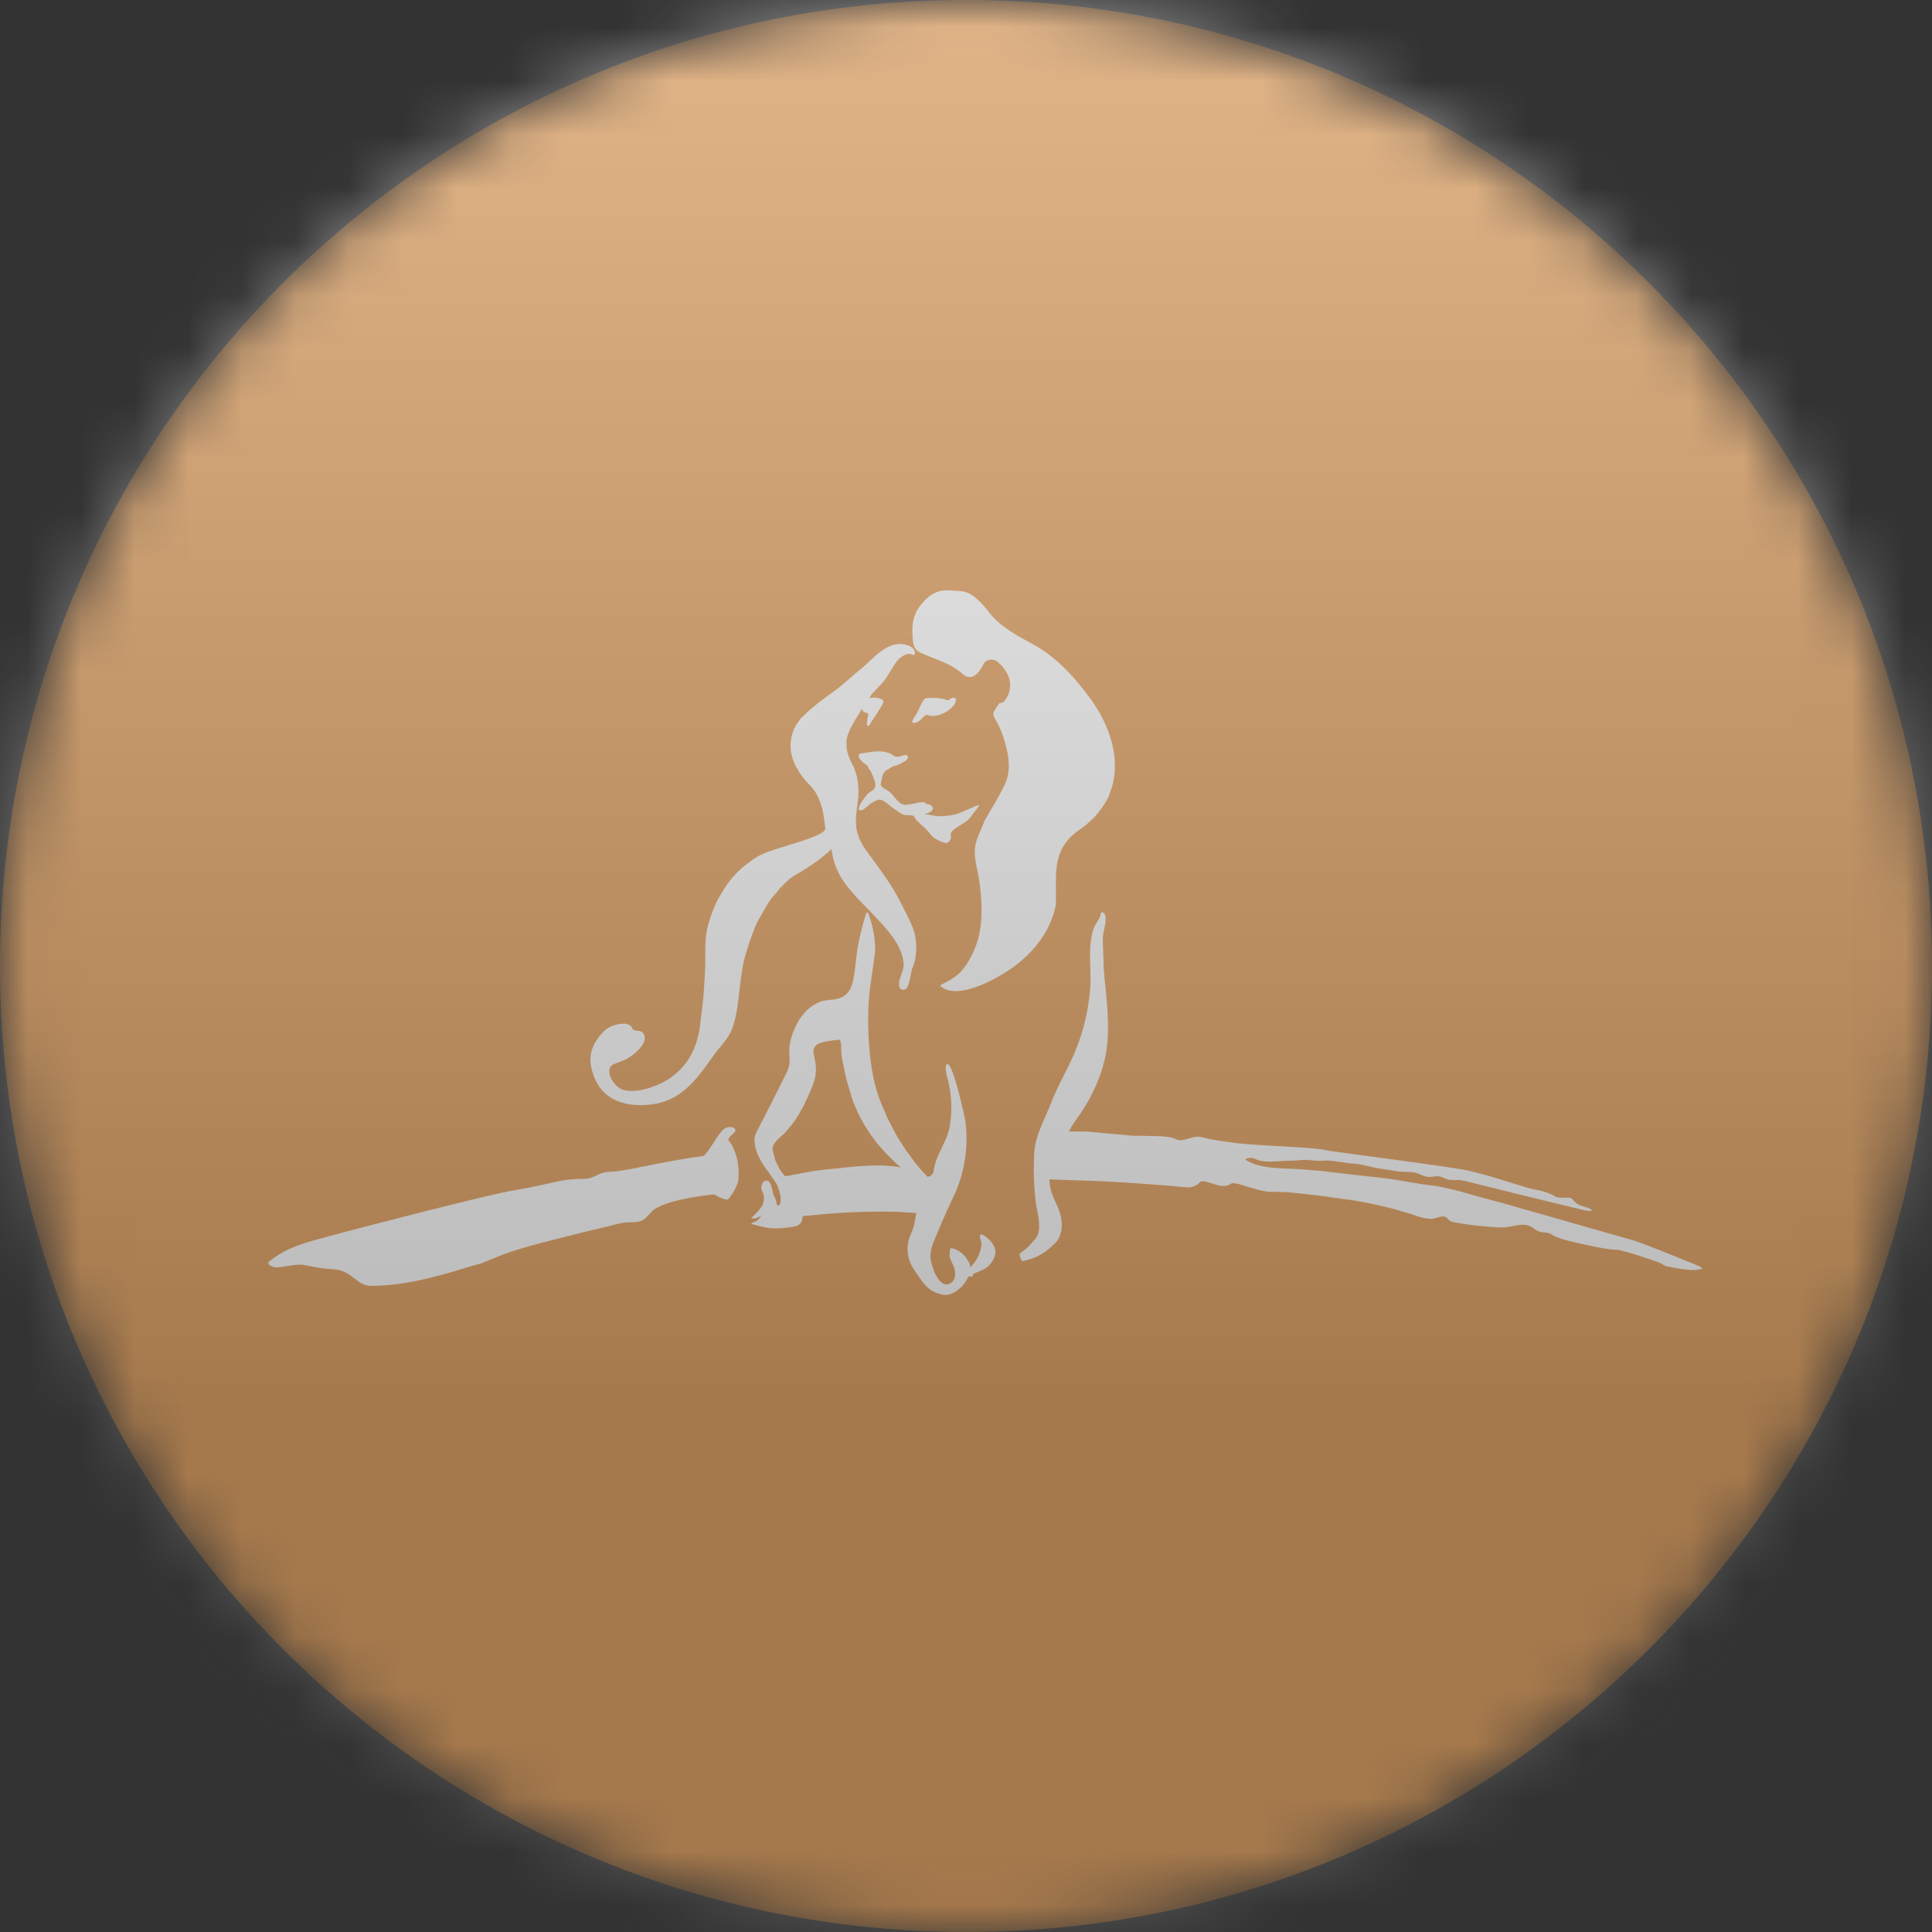 <svg width="36" height="36" viewBox="0 0 36 36" fill="none" xmlns="http://www.w3.org/2000/svg">
<rect x="0" y="0" width="36" height="36" fill="#333333" stroke="none"/>
<g clip-path="url(#clip0_1_58939)">
<mask id="mask0_1_58939" style="mask-type:luminance" maskUnits="userSpaceOnUse" x="0" y="0" width="36" height="36">
<path d="M36 18C36 8.059 27.941 0 18 0C8.059 0 0 8.059 0 18C0 27.941 8.059 36 18 36C27.941 36 36 27.941 36 18Z" fill="white"/>
</mask>
<g mask="url(#mask0_1_58939)">
<path d="M36 18C36 8.059 27.941 0 18 0C8.059 0 0 8.059 0 18C0 27.941 8.059 36 18 36C27.941 36 36 27.941 36 18Z" fill="#DB8126"/>
<path fill-rule="evenodd" clip-rule="evenodd" d="M18.399 23.61C18.297 23.683 18.129 23.732 18.131 23.741C18.135 23.749 18.132 23.773 18.13 23.778C18.114 23.783 18.093 23.786 18.062 23.788C18.036 23.79 18.008 23.783 18 23.73C17.997 23.705 18.011 23.683 18.027 23.668C18.082 23.615 18.143 23.552 18.186 23.486C18.21 23.449 18.293 23.301 18.286 23.163C18.283 23.123 18.247 23.065 18.266 23.006C18.277 22.971 18.465 23.082 18.532 23.243C18.608 23.425 18.399 23.61 18.399 23.61Z" fill="white"/>
<path d="M17.888 15.144L18.23 15C18.279 15.004 18.133 15.14 18.102 15.205C18.013 15.327 17.908 15.354 17.768 15.462C17.737 15.486 17.699 15.527 17.721 15.608C17.727 15.631 17.677 15.693 17.656 15.704C17.608 15.728 17.402 15.628 17.361 15.573C17.246 15.423 17.177 15.384 17.09 15.297C17.042 15.246 17.012 15.183 17 15.11C17.001 15.099 17.007 15.095 17.016 15.096L17.12 15.147L17.44 15.205C17.55 15.221 17.798 15.193 17.888 15.144Z" fill="white"/>
<path fill-rule="evenodd" clip-rule="evenodd" d="M17.934 12.555C17.697 12.346 17.424 12.29 17.145 12.158C17 12.089 17.008 11.934 17.001 11.796C16.995 11.63 17.022 11.454 17.123 11.319C17.282 11.11 17.431 10.98 17.701 11.002C17.848 11.015 17.968 11 18.098 11.08C18.24 11.169 18.342 11.3 18.445 11.429C18.651 11.687 18.944 11.84 19.228 11.994C19.688 12.242 20.024 12.617 20.327 13.033C20.66 13.488 20.886 14.109 20.718 14.669L20.683 14.768L20.648 14.867L20.593 14.957L20.539 15.046L20.504 15.086L20.475 15.131L20.41 15.21L20.335 15.28L20.261 15.349L20.181 15.413L20.097 15.473C19.585 15.834 19.687 16.311 19.675 16.853C19.586 17.348 19.245 17.769 18.84 18.049C18.553 18.247 17.835 18.653 17.523 18.372C17.497 18.348 17.758 18.266 17.898 18.112C18.039 17.959 18.151 17.739 18.212 17.545C18.28 17.326 18.294 17.095 18.288 16.867C18.282 16.642 18.256 16.417 18.207 16.197C18.172 16.04 18.142 15.869 18.184 15.71C18.219 15.58 18.282 15.454 18.332 15.33C18.339 15.314 18.344 15.3 18.351 15.284L18.612 14.835C18.612 14.835 18.711 14.643 18.713 14.639C18.833 14.406 18.808 14.151 18.747 13.906L18.692 13.717L18.618 13.534L18.524 13.361C18.479 13.274 18.545 13.228 18.614 13.111C18.635 13.086 18.661 13.109 18.692 13.084C18.813 12.979 18.958 12.629 18.573 12.32C18.54 12.293 18.41 12.265 18.34 12.351C18.326 12.37 18.163 12.764 17.934 12.555Z" fill="white"/>
<path fill-rule="evenodd" clip-rule="evenodd" d="M15.789 21.751C15.455 21.787 15.255 21.794 14.837 21.881L14.687 21.908L14.631 21.916L14.603 21.889L14.538 21.804L14.493 21.719L14.449 21.625L14.424 21.536L14.399 21.437C14.372 21.296 14.553 21.187 14.638 21.094C14.753 20.969 14.855 20.831 14.931 20.68C14.946 20.651 14.963 20.622 14.98 20.593L15.059 20.424C15.127 20.265 15.175 20.166 15.194 20.04C15.235 19.779 15.123 19.626 15.168 19.531C15.188 19.49 15.22 19.46 15.263 19.442C15.331 19.413 15.46 19.39 15.65 19.373C15.671 19.416 15.679 19.489 15.675 19.591C15.679 19.665 15.69 19.739 15.709 19.814L15.754 20.032L15.779 20.142L15.814 20.255L15.868 20.44L15.898 20.529L15.938 20.623L15.973 20.707L16.017 20.797L16.111 20.97L16.215 21.129L16.33 21.288L16.459 21.437L16.602 21.586L16.712 21.69L16.785 21.753C16.497 21.696 16.115 21.716 15.789 21.751ZM18.05 23.516C18.032 23.483 18.015 23.451 17.99 23.421C17.962 23.388 17.934 23.363 17.901 23.336C17.868 23.308 17.834 23.292 17.794 23.275C17.771 23.267 17.747 23.263 17.724 23.258C17.694 23.251 17.692 23.397 17.695 23.413C17.711 23.488 17.761 23.556 17.782 23.631C17.814 23.742 17.805 23.886 17.675 23.928C17.538 23.97 17.406 23.768 17.347 23.495C17.297 23.267 17.459 23.019 17.535 22.811L17.654 22.539C17.654 22.539 17.776 22.275 17.779 22.271C17.976 21.844 18.045 21.384 17.992 20.917C17.984 20.846 17.755 19.77 17.644 19.829C17.627 19.844 17.625 19.856 17.622 19.878C17.619 19.898 17.622 19.926 17.623 19.932C17.625 19.944 17.627 19.956 17.629 19.968L17.639 20.032L17.659 20.107C17.733 20.386 17.749 20.721 17.694 21.005C17.635 21.306 17.427 21.524 17.397 21.833C17.372 21.891 17.334 21.923 17.282 21.928L17.168 21.804L17.063 21.68L16.87 21.417L16.776 21.273L16.692 21.134L16.538 20.837L16.424 20.569C16.264 20.194 16.212 19.761 16.186 19.358L16.176 19.06L16.18 18.752L16.206 18.455L16.308 17.72C16.307 17.516 16.278 17.321 16.218 17.134C16.194 17.042 16.171 16.996 16.149 17C16.088 17.162 16.05 17.341 16.011 17.509C15.945 17.776 15.951 18.058 15.883 18.323C15.854 18.433 15.797 18.524 15.694 18.578C15.562 18.646 15.412 18.617 15.282 18.668C15.056 18.754 14.904 18.946 14.808 19.162C14.76 19.269 14.727 19.382 14.712 19.499C14.694 19.629 14.736 19.774 14.692 19.899C14.691 19.901 14.667 19.968 14.667 19.968L14.36 20.583L14.206 20.881C14.184 20.923 14.162 20.965 14.142 21.008C14.103 21.087 14.058 21.144 14.059 21.239C14.062 21.409 14.127 21.55 14.215 21.692C14.259 21.764 14.313 21.828 14.36 21.899C14.396 21.952 14.432 22.004 14.469 22.057L14.498 22.122C14.525 22.198 14.553 22.29 14.546 22.372C14.545 22.392 14.528 22.5 14.485 22.453C14.464 22.431 14.455 22.397 14.439 22.371C14.421 22.343 14.393 22.298 14.37 22.295C14.285 22.288 14.259 22.341 14.246 22.412C14.231 22.494 14.239 22.576 14.19 22.647C14.132 22.73 14.115 22.75 14.025 22.782C13.99 22.794 13.992 22.805 14.032 22.815C14.226 22.867 14.32 22.89 14.463 22.889C14.574 22.889 14.684 22.874 14.794 22.857C14.903 22.84 14.958 22.769 14.954 22.662C14.995 22.652 15.038 22.653 15.079 22.65C15.634 22.592 16.097 22.569 16.687 22.579C16.687 22.579 17.015 22.598 17.022 22.599C17.056 22.601 17.073 22.595 17.072 22.6C17.054 22.73 17.03 22.873 16.975 22.992C16.861 23.236 16.905 23.487 17.061 23.701C17.17 23.851 17.253 24.011 17.434 24.085C17.459 24.096 17.488 24.103 17.514 24.111C17.527 24.115 17.54 24.117 17.554 24.12C17.57 24.123 17.587 24.13 17.604 24.13C17.809 24.13 17.969 23.939 18.026 23.823C18.057 23.763 18.076 23.71 18.082 23.642C18.085 23.6 18.073 23.562 18.054 23.525C18.053 23.522 18.051 23.519 18.05 23.516Z" fill="white"/>
<path fill-rule="evenodd" clip-rule="evenodd" d="M13.572 21.244C13.572 21.156 13.729 21.112 13.7 21.045C13.68 21.001 13.615 20.988 13.538 21.011C13.404 21.057 13.271 21.384 13.116 21.537L13.115 21.538C12.909 21.566 12.704 21.599 12.5 21.636C12.172 21.695 11.844 21.774 11.514 21.822C11.437 21.832 11.355 21.83 11.277 21.844C11.137 21.868 11.041 21.966 10.894 21.966C10.718 21.967 10.58 21.974 10.407 22.012C10.151 22.068 9.905 22.123 9.647 22.168C9.257 22.236 8.874 22.335 8.489 22.429C8.107 22.522 7.726 22.62 7.345 22.718C6.948 22.82 6.55 22.92 6.154 23.029C5.73 23.146 5.347 23.229 5 23.518C4.998 23.558 5.023 23.591 5.129 23.616C5.314 23.619 5.505 23.538 5.687 23.575C5.841 23.605 5.984 23.637 6.142 23.646C6.374 23.659 6.44 23.693 6.619 23.833C6.748 23.933 6.818 23.965 6.977 23.96C7.314 23.95 7.634 23.902 7.96 23.823L8.127 23.78L8.3 23.737L8.635 23.637L8.803 23.586L8.975 23.539L9.212 23.44C9.633 23.264 10.095 23.158 10.536 23.045C10.794 22.978 11.053 22.915 11.312 22.855C11.421 22.829 11.531 22.795 11.643 22.781C11.75 22.768 11.869 22.79 11.97 22.739C12.055 22.696 12.118 22.584 12.206 22.526C12.488 22.338 13.253 22.26 13.31 22.257C13.398 22.312 13.478 22.345 13.553 22.355C13.587 22.355 13.74 22.115 13.757 21.995C13.781 21.822 13.757 21.469 13.572 21.244Z" fill="white"/>
<path d="M17.007 12.201L16.982 12.19C16.893 12.154 16.762 12.257 16.714 12.319C16.619 12.442 16.554 12.585 16.456 12.707L16.392 12.776L16.323 12.851L16.247 12.93L16.174 13.042L16.057 13.215L15.919 13.441C15.851 13.565 15.769 13.705 15.771 13.851C15.772 13.899 15.775 13.954 15.787 14C15.797 14.036 15.808 14.072 15.819 14.108L15.844 14.169L15.913 14.304C15.939 14.38 15.967 14.451 15.976 14.518C16.075 15.04 15.761 15.326 16.147 15.857C16.325 16.102 16.514 16.347 16.668 16.609C16.749 16.748 16.822 16.892 16.893 17.036C16.957 17.163 17.021 17.293 17.051 17.433C17.088 17.611 17.08 17.843 17.011 18.013C16.957 18.14 16.968 18.28 16.901 18.406C16.875 18.453 16.796 18.454 16.769 18.412C16.743 18.371 16.75 18.313 16.76 18.268C16.785 18.152 16.849 18.072 16.837 17.943C16.807 17.604 16.517 17.302 16.297 17.068C16.08 16.836 15.845 16.629 15.676 16.355C15.578 16.194 15.515 16.006 15.493 15.819C15.364 15.952 15.127 16.131 14.794 16.319L14.7 16.388L14.615 16.468L14.531 16.552L14.456 16.646L14.378 16.735L14.308 16.835L14.184 17.053L14.119 17.162L14.065 17.281L13.97 17.539L13.886 17.808L13.851 17.951L13.826 18.105C13.767 18.436 13.763 18.827 13.652 19.143C13.578 19.355 13.444 19.465 13.318 19.638C13.023 20.049 12.745 20.48 12.201 20.57C11.704 20.651 11.211 20.528 11.048 20.001L11.033 19.951C10.97 19.75 10.998 19.563 11.114 19.387C11.157 19.32 11.239 19.22 11.305 19.172C11.428 19.081 11.611 19.067 11.661 19.077C11.7 19.084 11.732 19.099 11.763 19.126C11.78 19.141 11.78 19.176 11.801 19.187C11.874 19.227 11.962 19.183 12.001 19.28C12.085 19.483 11.716 19.708 11.716 19.708C11.628 19.775 11.42 19.814 11.382 19.869C11.28 20.014 11.466 20.256 11.592 20.301C11.759 20.361 11.976 20.313 12.138 20.259C12.703 20.071 13.005 19.616 13.052 19.038L13.082 18.805L13.107 18.577L13.137 18.12L13.142 17.891C13.142 17.665 13.135 17.437 13.2 17.216C13.244 17.065 13.293 16.929 13.363 16.786C13.413 16.684 13.481 16.59 13.539 16.492L13.633 16.369L13.737 16.254L13.851 16.15L14.03 16.016L14.124 15.956C14.124 15.956 14.223 15.91 14.228 15.907C14.485 15.781 15.397 15.592 15.378 15.434C15.351 15.187 15.319 14.937 15.17 14.726C15.107 14.637 15.019 14.564 14.954 14.476C14.791 14.253 14.69 14.021 14.747 13.74C14.773 13.621 14.812 13.534 14.884 13.438L14.928 13.379L14.988 13.324L15.047 13.264L15.24 13.104L15.38 12.998L15.613 12.829L15.809 12.663L15.942 12.547L16.081 12.433C16.262 12.275 16.455 12.044 16.703 12.005C16.815 11.987 16.996 12.018 17.047 12.136V12.176C17.043 12.198 17.03 12.207 17.007 12.201Z" fill="white"/>
<path d="M16.457 13.056C16.497 13.104 16.21 13.457 16.21 13.507C16.196 13.521 16.18 13.526 16.161 13.526C16.133 13.448 16.192 13.325 16.175 13.301C16.144 13.258 16.079 13.296 16.075 13.232C16.038 13.195 15.993 13.179 16.001 13.123C16.016 13.019 16.362 12.944 16.457 13.056Z" fill="white"/>
<path d="M17.811 13.029C17.811 13.029 17.822 13.039 17.802 13.089C17.797 13.103 17.791 13.114 17.775 13.14C17.727 13.215 17.482 13.399 17.282 13.322C17.215 13.298 17.151 13.479 17.021 13.47C16.966 13.463 17.033 13.37 17.059 13.331C17.125 13.232 17.151 13.129 17.209 13.046C17.229 13.017 17.255 13.01 17.276 13.007C17.382 13.002 17.477 12.998 17.604 13.032C17.623 13.038 17.631 13.041 17.65 13.047C17.68 13.051 17.69 13.032 17.705 13.023C17.741 13.001 17.782 12.982 17.811 13.029Z" fill="white"/>
<path d="M16.613 14.055C16.407 13.944 16.159 14.035 16.038 14.038C15.995 14.056 15.944 14.115 16.16 14.266C16.191 14.299 16.179 14.332 16.22 14.36C16.23 14.379 16.307 14.545 16.313 14.621C16.315 14.726 16.215 14.745 16.181 14.781C16.051 14.919 15.984 15.06 16.006 15.089C16.047 15.122 16.116 15.065 16.151 15.034C16.181 15.006 16.213 14.979 16.249 14.958C16.285 14.937 16.338 14.906 16.379 14.901C16.434 14.894 16.518 14.957 16.556 14.99C16.612 15.041 16.681 15.083 16.742 15.126C16.774 15.149 16.809 15.172 16.848 15.183C16.885 15.193 16.923 15.184 16.96 15.191C17.014 15.201 17.063 15.209 17.118 15.201C17.171 15.192 17.22 15.164 17.272 15.155C17.3 15.149 17.327 15.135 17.35 15.118C17.436 15.055 17.342 14.978 17.267 14.983C17.242 14.984 17.256 14.964 17.241 14.955C17.234 14.949 17.22 14.95 17.21 14.949C17.196 14.948 17.182 14.948 17.168 14.948C17.129 14.95 17.091 14.959 17.054 14.968C17.032 14.973 17.01 14.978 16.988 14.983C16.962 14.987 16.934 14.987 16.909 14.993C16.753 15.031 16.664 14.818 16.565 14.748C16.514 14.702 16.413 14.685 16.411 14.609C16.435 14.54 16.422 14.411 16.52 14.348C16.566 14.336 16.601 14.295 16.643 14.276C16.643 14.276 16.691 14.279 16.794 14.222C16.828 14.202 16.924 14.16 16.917 14.111C16.904 13.991 16.739 14.168 16.635 14.07" fill="white"/>
<path fill-rule="evenodd" clip-rule="evenodd" d="M14.188 22.101C14.188 22.104 14.187 22.107 14.187 22.11C14.184 22.136 14.188 22.16 14.197 22.185C14.205 22.212 14.229 22.243 14.232 22.271C14.241 22.341 14.229 22.427 14.191 22.486C14.17 22.518 14.098 22.602 14.083 22.616C14.057 22.639 14.037 22.662 14.01 22.683C13.97 22.71 14.061 22.705 14.072 22.702C14.111 22.693 14.145 22.671 14.181 22.656C14.212 22.643 14.248 22.642 14.28 22.638C14.315 22.633 14.349 22.633 14.383 22.632C14.41 22.632 14.436 22.624 14.448 22.598C14.476 22.542 14.476 22.47 14.469 22.41C14.463 22.343 14.42 22.295 14.403 22.232C14.387 22.167 14.373 21.991 14.271 22C14.225 22.005 14.196 22.06 14.188 22.101Z" fill="white"/>
<path fill-rule="evenodd" clip-rule="evenodd" d="M19.553 21.975C19.644 21.979 19.731 21.983 19.821 21.986C19.971 21.991 20.12 21.994 20.27 22C20.455 22.006 20.639 22.015 20.825 22.026C21.038 22.038 21.251 22.054 21.465 22.07C21.579 22.079 21.695 22.087 21.809 22.096C21.881 22.102 21.953 22.11 22.025 22.117C22.093 22.124 22.165 22.135 22.229 22.11C22.254 22.1 22.281 22.09 22.305 22.077C22.328 22.066 22.342 22.037 22.365 22.023C22.385 22.012 22.405 22.009 22.428 22.012C22.475 22.017 22.52 22.034 22.565 22.046C22.659 22.072 22.76 22.118 22.858 22.092C22.895 22.082 22.921 22.071 22.936 22.057C22.996 22.02 23.176 22.095 23.235 22.11C23.386 22.151 23.538 22.207 23.697 22.208C23.828 22.209 23.973 22.211 24.097 22.225C24.1 22.225 24.373 22.255 24.373 22.255L24.669 22.29L24.992 22.337L25.194 22.363L25.392 22.397L25.586 22.436L25.776 22.479L25.956 22.522L26.132 22.574L26.304 22.625C26.419 22.667 26.531 22.705 26.655 22.712C26.745 22.717 26.813 22.661 26.895 22.667C26.979 22.673 26.968 22.733 27.041 22.76C27.17 22.807 27.849 22.881 28.029 22.871C28.193 22.862 28.357 22.777 28.518 22.852C28.581 22.882 28.614 22.929 28.686 22.95C28.746 22.968 28.819 22.963 28.877 22.983C28.915 22.997 28.942 23.028 28.983 23.041C29.017 23.053 29.05 23.071 29.085 23.081C29.172 23.107 29.26 23.129 29.348 23.15C29.446 23.174 29.543 23.194 29.64 23.214C29.804 23.249 29.964 23.284 30.13 23.288C30.231 23.291 30.836 23.49 30.931 23.532C30.973 23.552 31.017 23.589 31.062 23.597C31.215 23.629 31.341 23.649 31.441 23.658C31.521 23.673 31.618 23.667 31.729 23.64C31.736 23.638 31.665 23.596 31.662 23.595C31.597 23.564 31.53 23.537 31.462 23.511C31.303 23.448 30.622 23.166 30.413 23.106C30.155 23.033 29.898 22.959 29.641 22.886C29.38 22.812 29.119 22.738 28.858 22.663C28.656 22.605 28.453 22.548 28.251 22.49C28.169 22.467 28.087 22.443 28.006 22.42L27.448 22.269L27.225 22.204L26.997 22.148L26.765 22.1L26.532 22.071L26.295 22.032L26.068 21.993L25.839 21.959L25.035 21.868L24.64 21.821L24.27 21.79C23.936 21.763 23.487 21.797 23.202 21.606C23.237 21.578 23.296 21.57 23.342 21.578C23.382 21.587 23.402 21.604 23.444 21.618C23.591 21.666 23.791 21.635 23.944 21.631C24.051 21.628 24.159 21.627 24.266 21.613C24.295 21.609 24.435 21.618 24.485 21.624C24.569 21.634 24.653 21.628 24.737 21.625C24.809 21.623 25.14 21.678 25.192 21.68C25.368 21.687 25.549 21.75 25.725 21.777C25.838 21.794 25.95 21.811 26.063 21.828C26.152 21.842 26.241 21.831 26.328 21.843C26.421 21.856 26.486 21.901 26.575 21.924C26.634 21.939 26.67 21.928 26.733 21.92C26.843 21.905 26.871 21.943 26.965 21.973C27.05 22 27.145 21.981 27.233 21.993C27.329 22.007 27.422 22.04 27.517 22.061C27.731 22.11 27.946 22.165 28.159 22.219C28.397 22.28 28.636 22.335 28.873 22.394C29.068 22.442 29.262 22.489 29.456 22.535C29.537 22.555 29.658 22.574 29.659 22.563C29.664 22.515 29.531 22.494 29.447 22.46C29.363 22.426 29.319 22.368 29.294 22.339C29.276 22.319 29.223 22.315 29.199 22.316C29.142 22.319 29.008 22.325 28.962 22.285C28.924 22.252 28.734 22.19 28.678 22.181C28.611 22.171 28.542 22.155 28.477 22.136C28.101 22.026 27.75 21.902 27.354 21.812C27.048 21.742 24.785 21.453 24.743 21.439C24.573 21.378 23.413 21.351 23.035 21.299C22.822 21.269 22.605 21.249 22.398 21.191C22.253 21.151 22.122 21.248 21.98 21.247C21.935 21.247 21.895 21.214 21.852 21.203C21.703 21.165 21.538 21.172 21.385 21.167L21.247 21.163H21.105L20.24 21.085L19.912 21.084C19.926 21.08 19.968 20.987 19.978 20.973C20.032 20.89 20.091 20.811 20.146 20.729C20.349 20.426 20.512 20.07 20.591 19.714C20.672 19.346 20.649 18.973 20.618 18.6C20.599 18.37 20.563 18.134 20.562 17.904C20.561 17.758 20.546 17.615 20.55 17.47C20.554 17.347 20.616 17.208 20.599 17.09C20.597 17.068 20.592 17.044 20.579 17.026C20.563 17.003 20.541 16.995 20.517 17.003C20.51 17.109 20.415 17.201 20.38 17.299C20.255 17.655 20.346 18.084 20.312 18.457C20.275 18.855 20.18 19.247 20.025 19.615C19.895 19.924 19.717 20.211 19.597 20.525C19.469 20.857 19.268 21.187 19.268 21.553C19.256 21.843 19.266 22.123 19.301 22.412C19.315 22.521 19.349 22.631 19.358 22.739C19.365 22.832 19.371 22.92 19.336 23.009C19.304 23.088 19.22 23.161 19.164 23.226C19.123 23.269 19.072 23.31 19.011 23.349C18.978 23.37 19.029 23.504 19.06 23.498C19.142 23.482 19.222 23.457 19.299 23.424C19.435 23.365 19.557 23.27 19.66 23.166L19.705 23.116C19.789 22.972 19.802 22.837 19.769 22.674C19.753 22.593 19.723 22.515 19.687 22.441C19.659 22.387 19.598 22.232 19.596 22.225C19.587 22.195 19.579 22.164 19.571 22.134L19.556 22.029L19.553 21.975Z" fill="white"/>
<g style="mix-blend-mode:overlay" opacity="0.5">
<path d="M36 0H0V36H36V0Z" fill="url(#paint0_linear_1_58939)"/>
</g>
</g>
</g>
<defs>
<linearGradient id="paint0_linear_1_58939" x1="18" y1="0" x2="18" y2="26.5" gradientUnits="userSpaceOnUse">
<stop stop-color="#EBEBEB"/>
<stop offset="1" stop-color="#717171"/>
</linearGradient>
<clipPath id="clip0_1_58939">
<rect width="36" height="36" fill="white"/>
</clipPath>
</defs>
</svg>
